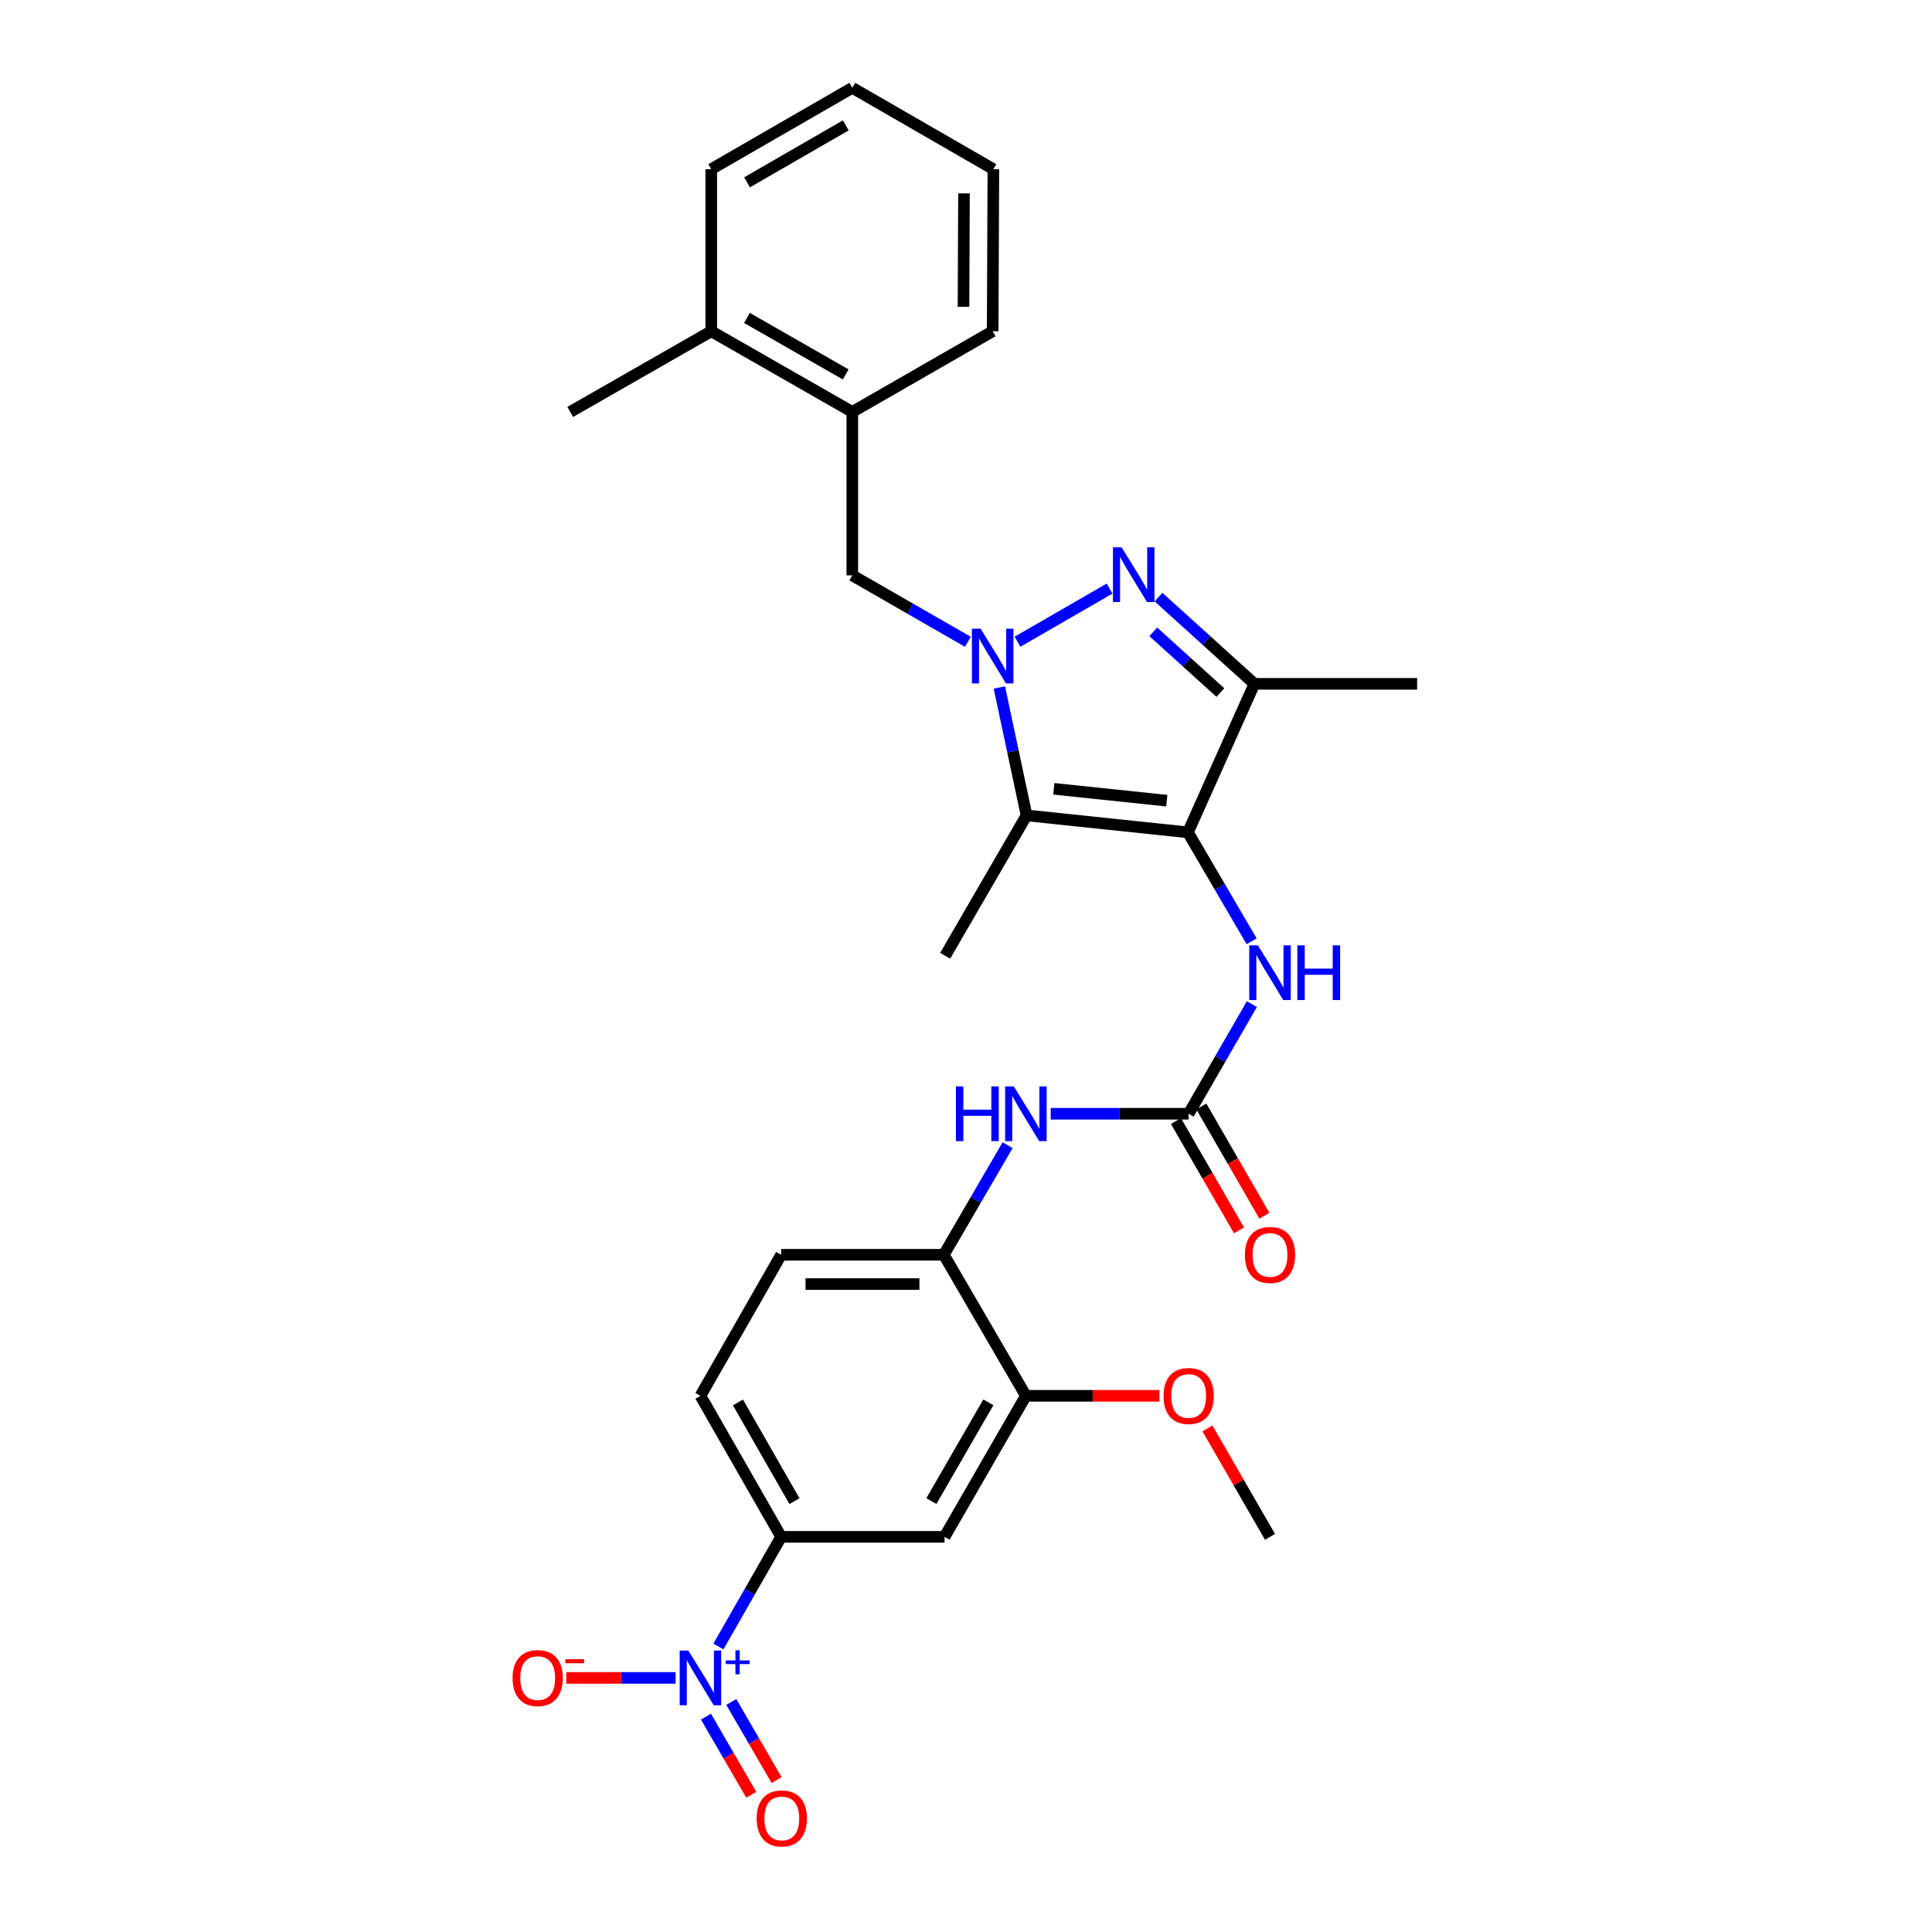 <?xml version='1.0' encoding='iso-8859-1'?>
<svg version='1.1' baseProfile='full'
              xmlns='http://www.w3.org/2000/svg'
                      xmlns:rdkit='http://www.rdkit.org/xml'
                      xmlns:xlink='http://www.w3.org/1999/xlink'
                  xml:space='preserve'
width='1000px' height='1000px' viewBox='0 0 1000 1000'>
<!-- END OF HEADER -->
<rect style='opacity:1.0;fill:#FFFFFF;stroke:none' width='1000' height='1000' x='0' y='0'> </rect>
<path class='bond-1' d='M 526.651,332.156 L 574.326,304.648' style='fill:none;fill-rule:evenodd;stroke:#0000FF;stroke-width:6px;stroke-linecap:butt;stroke-linejoin:miter;stroke-opacity:1' />
<path class='bond-2' d='M 517.265,355.836 L 524.307,388.941' style='fill:none;fill-rule:evenodd;stroke:#0000FF;stroke-width:6px;stroke-linecap:butt;stroke-linejoin:miter;stroke-opacity:1' />
<path class='bond-2' d='M 524.307,388.941 L 531.349,422.045' style='fill:none;fill-rule:evenodd;stroke:#000000;stroke-width:6px;stroke-linecap:butt;stroke-linejoin:miter;stroke-opacity:1' />
<path class='bond-8' d='M 500.97,332.191 L 471.061,315.001' style='fill:none;fill-rule:evenodd;stroke:#0000FF;stroke-width:6px;stroke-linecap:butt;stroke-linejoin:miter;stroke-opacity:1' />
<path class='bond-8' d='M 471.061,315.001 L 441.152,297.812' style='fill:none;fill-rule:evenodd;stroke:#000000;stroke-width:6px;stroke-linecap:butt;stroke-linejoin:miter;stroke-opacity:1' />
<path class='bond-0' d='M 614.87,430.818 L 531.349,422.045' style='fill:none;fill-rule:evenodd;stroke:#000000;stroke-width:6px;stroke-linecap:butt;stroke-linejoin:miter;stroke-opacity:1' />
<path class='bond-0' d='M 603.925,414.431 L 545.46,408.291' style='fill:none;fill-rule:evenodd;stroke:#000000;stroke-width:6px;stroke-linecap:butt;stroke-linejoin:miter;stroke-opacity:1' />
<path class='bond-6' d='M 614.87,430.818 L 631.356,459.012' style='fill:none;fill-rule:evenodd;stroke:#000000;stroke-width:6px;stroke-linecap:butt;stroke-linejoin:miter;stroke-opacity:1' />
<path class='bond-6' d='M 631.356,459.012 L 647.841,487.206' style='fill:none;fill-rule:evenodd;stroke:#0000FF;stroke-width:6px;stroke-linecap:butt;stroke-linejoin:miter;stroke-opacity:1' />
<path class='bond-29' d='M 614.87,430.818 L 649.269,353.955' style='fill:none;fill-rule:evenodd;stroke:#000000;stroke-width:6px;stroke-linecap:butt;stroke-linejoin:miter;stroke-opacity:1' />
<path class='bond-3' d='M 599.648,309.07 L 624.459,331.513' style='fill:none;fill-rule:evenodd;stroke:#0000FF;stroke-width:6px;stroke-linecap:butt;stroke-linejoin:miter;stroke-opacity:1' />
<path class='bond-3' d='M 624.459,331.513 L 649.269,353.955' style='fill:none;fill-rule:evenodd;stroke:#000000;stroke-width:6px;stroke-linecap:butt;stroke-linejoin:miter;stroke-opacity:1' />
<path class='bond-3' d='M 596.926,327.04 L 614.293,342.75' style='fill:none;fill-rule:evenodd;stroke:#0000FF;stroke-width:6px;stroke-linecap:butt;stroke-linejoin:miter;stroke-opacity:1' />
<path class='bond-3' d='M 614.293,342.75 L 631.66,358.461' style='fill:none;fill-rule:evenodd;stroke:#000000;stroke-width:6px;stroke-linecap:butt;stroke-linejoin:miter;stroke-opacity:1' />
<path class='bond-20' d='M 531.349,422.045 L 489.222,494.707' style='fill:none;fill-rule:evenodd;stroke:#000000;stroke-width:6px;stroke-linecap:butt;stroke-linejoin:miter;stroke-opacity:1' />
<path class='bond-22' d='M 649.269,353.955 L 733.506,353.955' style='fill:none;fill-rule:evenodd;stroke:#000000;stroke-width:6px;stroke-linecap:butt;stroke-linejoin:miter;stroke-opacity:1' />
<path class='bond-4' d='M 371.851,852.223 L 388.086,823.847' style='fill:none;fill-rule:evenodd;stroke:#0000FF;stroke-width:6px;stroke-linecap:butt;stroke-linejoin:miter;stroke-opacity:1' />
<path class='bond-4' d='M 388.086,823.847 L 404.32,795.471' style='fill:none;fill-rule:evenodd;stroke:#000000;stroke-width:6px;stroke-linecap:butt;stroke-linejoin:miter;stroke-opacity:1' />
<path class='bond-13' d='M 349.701,868.486 L 321.398,868.486' style='fill:none;fill-rule:evenodd;stroke:#0000FF;stroke-width:6px;stroke-linecap:butt;stroke-linejoin:miter;stroke-opacity:1' />
<path class='bond-13' d='M 321.398,868.486 L 293.095,868.486' style='fill:none;fill-rule:evenodd;stroke:#FF0000;stroke-width:6px;stroke-linecap:butt;stroke-linejoin:miter;stroke-opacity:1' />
<path class='bond-15' d='M 365.417,888.545 L 377.137,908.763' style='fill:none;fill-rule:evenodd;stroke:#0000FF;stroke-width:6px;stroke-linecap:butt;stroke-linejoin:miter;stroke-opacity:1' />
<path class='bond-15' d='M 377.137,908.763 L 388.856,928.981' style='fill:none;fill-rule:evenodd;stroke:#FF0000;stroke-width:6px;stroke-linecap:butt;stroke-linejoin:miter;stroke-opacity:1' />
<path class='bond-15' d='M 378.527,880.945 L 390.247,901.163' style='fill:none;fill-rule:evenodd;stroke:#0000FF;stroke-width:6px;stroke-linecap:butt;stroke-linejoin:miter;stroke-opacity:1' />
<path class='bond-15' d='M 390.247,901.163 L 401.967,921.381' style='fill:none;fill-rule:evenodd;stroke:#FF0000;stroke-width:6px;stroke-linecap:butt;stroke-linejoin:miter;stroke-opacity:1' />
<path class='bond-5' d='M 615.241,576.477 L 631.604,548.107' style='fill:none;fill-rule:evenodd;stroke:#000000;stroke-width:6px;stroke-linecap:butt;stroke-linejoin:miter;stroke-opacity:1' />
<path class='bond-5' d='M 631.604,548.107 L 647.968,519.737' style='fill:none;fill-rule:evenodd;stroke:#0000FF;stroke-width:6px;stroke-linecap:butt;stroke-linejoin:miter;stroke-opacity:1' />
<path class='bond-9' d='M 615.241,576.477 L 579.545,576.477' style='fill:none;fill-rule:evenodd;stroke:#000000;stroke-width:6px;stroke-linecap:butt;stroke-linejoin:miter;stroke-opacity:1' />
<path class='bond-9' d='M 579.545,576.477 L 543.85,576.477' style='fill:none;fill-rule:evenodd;stroke:#0000FF;stroke-width:6px;stroke-linecap:butt;stroke-linejoin:miter;stroke-opacity:1' />
<path class='bond-16' d='M 608.678,580.263 L 624.995,608.548' style='fill:none;fill-rule:evenodd;stroke:#000000;stroke-width:6px;stroke-linecap:butt;stroke-linejoin:miter;stroke-opacity:1' />
<path class='bond-16' d='M 624.995,608.548 L 641.312,636.834' style='fill:none;fill-rule:evenodd;stroke:#FF0000;stroke-width:6px;stroke-linecap:butt;stroke-linejoin:miter;stroke-opacity:1' />
<path class='bond-16' d='M 621.804,572.691 L 638.121,600.976' style='fill:none;fill-rule:evenodd;stroke:#000000;stroke-width:6px;stroke-linecap:butt;stroke-linejoin:miter;stroke-opacity:1' />
<path class='bond-16' d='M 638.121,600.976 L 654.438,629.262' style='fill:none;fill-rule:evenodd;stroke:#FF0000;stroke-width:6px;stroke-linecap:butt;stroke-linejoin:miter;stroke-opacity:1' />
<path class='bond-7' d='M 404.32,795.471 L 362.547,722.473' style='fill:none;fill-rule:evenodd;stroke:#000000;stroke-width:6px;stroke-linecap:butt;stroke-linejoin:miter;stroke-opacity:1' />
<path class='bond-7' d='M 411.206,776.995 L 381.965,725.896' style='fill:none;fill-rule:evenodd;stroke:#000000;stroke-width:6px;stroke-linecap:butt;stroke-linejoin:miter;stroke-opacity:1' />
<path class='bond-31' d='M 404.32,795.471 L 488.894,795.471' style='fill:none;fill-rule:evenodd;stroke:#000000;stroke-width:6px;stroke-linecap:butt;stroke-linejoin:miter;stroke-opacity:1' />
<path class='bond-14' d='M 441.152,297.812 L 441.152,213.221' style='fill:none;fill-rule:evenodd;stroke:#000000;stroke-width:6px;stroke-linecap:butt;stroke-linejoin:miter;stroke-opacity:1' />
<path class='bond-11' d='M 521.535,592.748 L 505.029,621.112' style='fill:none;fill-rule:evenodd;stroke:#0000FF;stroke-width:6px;stroke-linecap:butt;stroke-linejoin:miter;stroke-opacity:1' />
<path class='bond-11' d='M 505.029,621.112 L 488.523,649.475' style='fill:none;fill-rule:evenodd;stroke:#000000;stroke-width:6px;stroke-linecap:butt;stroke-linejoin:miter;stroke-opacity:1' />
<path class='bond-10' d='M 488.894,795.471 L 531.004,722.473' style='fill:none;fill-rule:evenodd;stroke:#000000;stroke-width:6px;stroke-linecap:butt;stroke-linejoin:miter;stroke-opacity:1' />
<path class='bond-10' d='M 482.084,776.949 L 511.561,725.851' style='fill:none;fill-rule:evenodd;stroke:#000000;stroke-width:6px;stroke-linecap:butt;stroke-linejoin:miter;stroke-opacity:1' />
<path class='bond-12' d='M 488.523,649.475 L 531.004,722.473' style='fill:none;fill-rule:evenodd;stroke:#000000;stroke-width:6px;stroke-linecap:butt;stroke-linejoin:miter;stroke-opacity:1' />
<path class='bond-18' d='M 488.523,649.475 L 404.32,649.475' style='fill:none;fill-rule:evenodd;stroke:#000000;stroke-width:6px;stroke-linecap:butt;stroke-linejoin:miter;stroke-opacity:1' />
<path class='bond-18' d='M 475.893,664.628 L 416.951,664.628' style='fill:none;fill-rule:evenodd;stroke:#000000;stroke-width:6px;stroke-linecap:butt;stroke-linejoin:miter;stroke-opacity:1' />
<path class='bond-21' d='M 531.004,722.473 L 565.569,722.473' style='fill:none;fill-rule:evenodd;stroke:#000000;stroke-width:6px;stroke-linecap:butt;stroke-linejoin:miter;stroke-opacity:1' />
<path class='bond-21' d='M 565.569,722.473 L 600.135,722.473' style='fill:none;fill-rule:evenodd;stroke:#FF0000;stroke-width:6px;stroke-linecap:butt;stroke-linejoin:miter;stroke-opacity:1' />
<path class='bond-19' d='M 441.152,213.221 L 368.145,171.448' style='fill:none;fill-rule:evenodd;stroke:#000000;stroke-width:6px;stroke-linecap:butt;stroke-linejoin:miter;stroke-opacity:1' />
<path class='bond-19' d='M 437.726,193.802 L 386.622,164.561' style='fill:none;fill-rule:evenodd;stroke:#000000;stroke-width:6px;stroke-linecap:butt;stroke-linejoin:miter;stroke-opacity:1' />
<path class='bond-23' d='M 441.152,213.221 L 513.805,171.448' style='fill:none;fill-rule:evenodd;stroke:#000000;stroke-width:6px;stroke-linecap:butt;stroke-linejoin:miter;stroke-opacity:1' />
<path class='bond-17' d='M 362.547,722.473 L 404.32,649.475' style='fill:none;fill-rule:evenodd;stroke:#000000;stroke-width:6px;stroke-linecap:butt;stroke-linejoin:miter;stroke-opacity:1' />
<path class='bond-24' d='M 368.145,171.448 L 295.147,213.221' style='fill:none;fill-rule:evenodd;stroke:#000000;stroke-width:6px;stroke-linecap:butt;stroke-linejoin:miter;stroke-opacity:1' />
<path class='bond-25' d='M 368.145,171.448 L 368.145,87.565' style='fill:none;fill-rule:evenodd;stroke:#000000;stroke-width:6px;stroke-linecap:butt;stroke-linejoin:miter;stroke-opacity:1' />
<path class='bond-26' d='M 624.971,739.34 L 641.161,767.405' style='fill:none;fill-rule:evenodd;stroke:#FF0000;stroke-width:6px;stroke-linecap:butt;stroke-linejoin:miter;stroke-opacity:1' />
<path class='bond-26' d='M 641.161,767.405 L 657.351,795.471' style='fill:none;fill-rule:evenodd;stroke:#000000;stroke-width:6px;stroke-linecap:butt;stroke-linejoin:miter;stroke-opacity:1' />
<path class='bond-27' d='M 513.805,171.448 L 514.167,87.565' style='fill:none;fill-rule:evenodd;stroke:#000000;stroke-width:6px;stroke-linecap:butt;stroke-linejoin:miter;stroke-opacity:1' />
<path class='bond-27' d='M 498.705,158.8 L 498.959,100.082' style='fill:none;fill-rule:evenodd;stroke:#000000;stroke-width:6px;stroke-linecap:butt;stroke-linejoin:miter;stroke-opacity:1' />
<path class='bond-30' d='M 368.145,87.565 L 441.152,45.455' style='fill:none;fill-rule:evenodd;stroke:#000000;stroke-width:6px;stroke-linecap:butt;stroke-linejoin:miter;stroke-opacity:1' />
<path class='bond-30' d='M 386.668,94.375 L 437.772,64.897' style='fill:none;fill-rule:evenodd;stroke:#000000;stroke-width:6px;stroke-linecap:butt;stroke-linejoin:miter;stroke-opacity:1' />
<path class='bond-28' d='M 514.167,87.565 L 441.152,45.455' style='fill:none;fill-rule:evenodd;stroke:#000000;stroke-width:6px;stroke-linecap:butt;stroke-linejoin:miter;stroke-opacity:1' />
<path  class='atom-0' d='M 507.545 325.408
L 516.825 340.408
Q 517.745 341.888, 519.225 344.568
Q 520.705 347.248, 520.785 347.408
L 520.785 325.408
L 524.545 325.408
L 524.545 353.728
L 520.665 353.728
L 510.705 337.328
Q 509.545 335.408, 508.305 333.208
Q 507.105 331.008, 506.745 330.328
L 506.745 353.728
L 503.065 353.728
L 503.065 325.408
L 507.545 325.408
' fill='#0000FF'/>
<path  class='atom-2' d='M 580.543 283.29
L 589.823 298.29
Q 590.743 299.77, 592.223 302.45
Q 593.703 305.13, 593.783 305.29
L 593.783 283.29
L 597.543 283.29
L 597.543 311.61
L 593.663 311.61
L 583.703 295.21
Q 582.543 293.29, 581.303 291.09
Q 580.103 288.89, 579.743 288.21
L 579.743 311.61
L 576.063 311.61
L 576.063 283.29
L 580.543 283.29
' fill='#0000FF'/>
<path  class='atom-5' d='M 356.287 854.326
L 365.567 869.326
Q 366.487 870.806, 367.967 873.486
Q 369.447 876.166, 369.527 876.326
L 369.527 854.326
L 373.287 854.326
L 373.287 882.646
L 369.407 882.646
L 359.447 866.246
Q 358.287 864.326, 357.047 862.126
Q 355.847 859.926, 355.487 859.246
L 355.487 882.646
L 351.807 882.646
L 351.807 854.326
L 356.287 854.326
' fill='#0000FF'/>
<path  class='atom-5' d='M 375.663 859.431
L 380.652 859.431
L 380.652 854.177
L 382.87 854.177
L 382.87 859.431
L 387.992 859.431
L 387.992 861.331
L 382.87 861.331
L 382.87 866.611
L 380.652 866.611
L 380.652 861.331
L 375.663 861.331
L 375.663 859.431
' fill='#0000FF'/>
<path  class='atom-7' d='M 651.091 489.31
L 660.371 504.31
Q 661.291 505.79, 662.771 508.47
Q 664.251 511.15, 664.331 511.31
L 664.331 489.31
L 668.091 489.31
L 668.091 517.63
L 664.211 517.63
L 654.251 501.23
Q 653.091 499.31, 651.851 497.11
Q 650.651 494.91, 650.291 494.23
L 650.291 517.63
L 646.611 517.63
L 646.611 489.31
L 651.091 489.31
' fill='#0000FF'/>
<path  class='atom-7' d='M 671.491 489.31
L 675.331 489.31
L 675.331 501.35
L 689.811 501.35
L 689.811 489.31
L 693.651 489.31
L 693.651 517.63
L 689.811 517.63
L 689.811 504.55
L 675.331 504.55
L 675.331 517.63
L 671.491 517.63
L 671.491 489.31
' fill='#0000FF'/>
<path  class='atom-10' d='M 494.784 562.317
L 498.624 562.317
L 498.624 574.357
L 513.104 574.357
L 513.104 562.317
L 516.944 562.317
L 516.944 590.637
L 513.104 590.637
L 513.104 577.557
L 498.624 577.557
L 498.624 590.637
L 494.784 590.637
L 494.784 562.317
' fill='#0000FF'/>
<path  class='atom-10' d='M 524.744 562.317
L 534.024 577.317
Q 534.944 578.797, 536.424 581.477
Q 537.904 584.157, 537.984 584.317
L 537.984 562.317
L 541.744 562.317
L 541.744 590.637
L 537.864 590.637
L 527.904 574.237
Q 526.744 572.317, 525.504 570.117
Q 524.304 567.917, 523.944 567.237
L 523.944 590.637
L 520.264 590.637
L 520.264 562.317
L 524.744 562.317
' fill='#0000FF'/>
<path  class='atom-14' d='M 265.31 868.566
Q 265.31 861.766, 268.67 857.966
Q 272.03 854.166, 278.31 854.166
Q 284.59 854.166, 287.95 857.966
Q 291.31 861.766, 291.31 868.566
Q 291.31 875.446, 287.91 879.366
Q 284.51 883.246, 278.31 883.246
Q 272.07 883.246, 268.67 879.366
Q 265.31 875.486, 265.31 868.566
M 278.31 880.046
Q 282.63 880.046, 284.95 877.166
Q 287.31 874.246, 287.31 868.566
Q 287.31 863.006, 284.95 860.206
Q 282.63 857.366, 278.31 857.366
Q 273.99 857.366, 271.63 860.166
Q 269.31 862.966, 269.31 868.566
Q 269.31 874.286, 271.63 877.166
Q 273.99 880.046, 278.31 880.046
' fill='#FF0000'/>
<path  class='atom-14' d='M 292.63 858.788
L 302.319 858.788
L 302.319 860.9
L 292.63 860.9
L 292.63 858.788
' fill='#FF0000'/>
<path  class='atom-16' d='M 391.657 941.21
Q 391.657 934.41, 395.017 930.61
Q 398.377 926.81, 404.657 926.81
Q 410.937 926.81, 414.297 930.61
Q 417.657 934.41, 417.657 941.21
Q 417.657 948.09, 414.257 952.01
Q 410.857 955.89, 404.657 955.89
Q 398.417 955.89, 395.017 952.01
Q 391.657 948.13, 391.657 941.21
M 404.657 952.69
Q 408.977 952.69, 411.297 949.81
Q 413.657 946.89, 413.657 941.21
Q 413.657 935.65, 411.297 932.85
Q 408.977 930.01, 404.657 930.01
Q 400.337 930.01, 397.977 932.81
Q 395.657 935.61, 395.657 941.21
Q 395.657 946.93, 397.977 949.81
Q 400.337 952.69, 404.657 952.69
' fill='#FF0000'/>
<path  class='atom-17' d='M 644.351 649.555
Q 644.351 642.755, 647.711 638.955
Q 651.071 635.155, 657.351 635.155
Q 663.631 635.155, 666.991 638.955
Q 670.351 642.755, 670.351 649.555
Q 670.351 656.435, 666.951 660.355
Q 663.551 664.235, 657.351 664.235
Q 651.111 664.235, 647.711 660.355
Q 644.351 656.475, 644.351 649.555
M 657.351 661.035
Q 661.671 661.035, 663.991 658.155
Q 666.351 655.235, 666.351 649.555
Q 666.351 643.995, 663.991 641.195
Q 661.671 638.355, 657.351 638.355
Q 653.031 638.355, 650.671 641.155
Q 648.351 643.955, 648.351 649.555
Q 648.351 655.275, 650.671 658.155
Q 653.031 661.035, 657.351 661.035
' fill='#FF0000'/>
<path  class='atom-22' d='M 602.241 722.553
Q 602.241 715.753, 605.601 711.953
Q 608.961 708.153, 615.241 708.153
Q 621.521 708.153, 624.881 711.953
Q 628.241 715.753, 628.241 722.553
Q 628.241 729.433, 624.841 733.353
Q 621.441 737.233, 615.241 737.233
Q 609.001 737.233, 605.601 733.353
Q 602.241 729.473, 602.241 722.553
M 615.241 734.033
Q 619.561 734.033, 621.881 731.153
Q 624.241 728.233, 624.241 722.553
Q 624.241 716.993, 621.881 714.193
Q 619.561 711.353, 615.241 711.353
Q 610.921 711.353, 608.561 714.153
Q 606.241 716.953, 606.241 722.553
Q 606.241 728.273, 608.561 731.153
Q 610.921 734.033, 615.241 734.033
' fill='#FF0000'/>
</svg>
